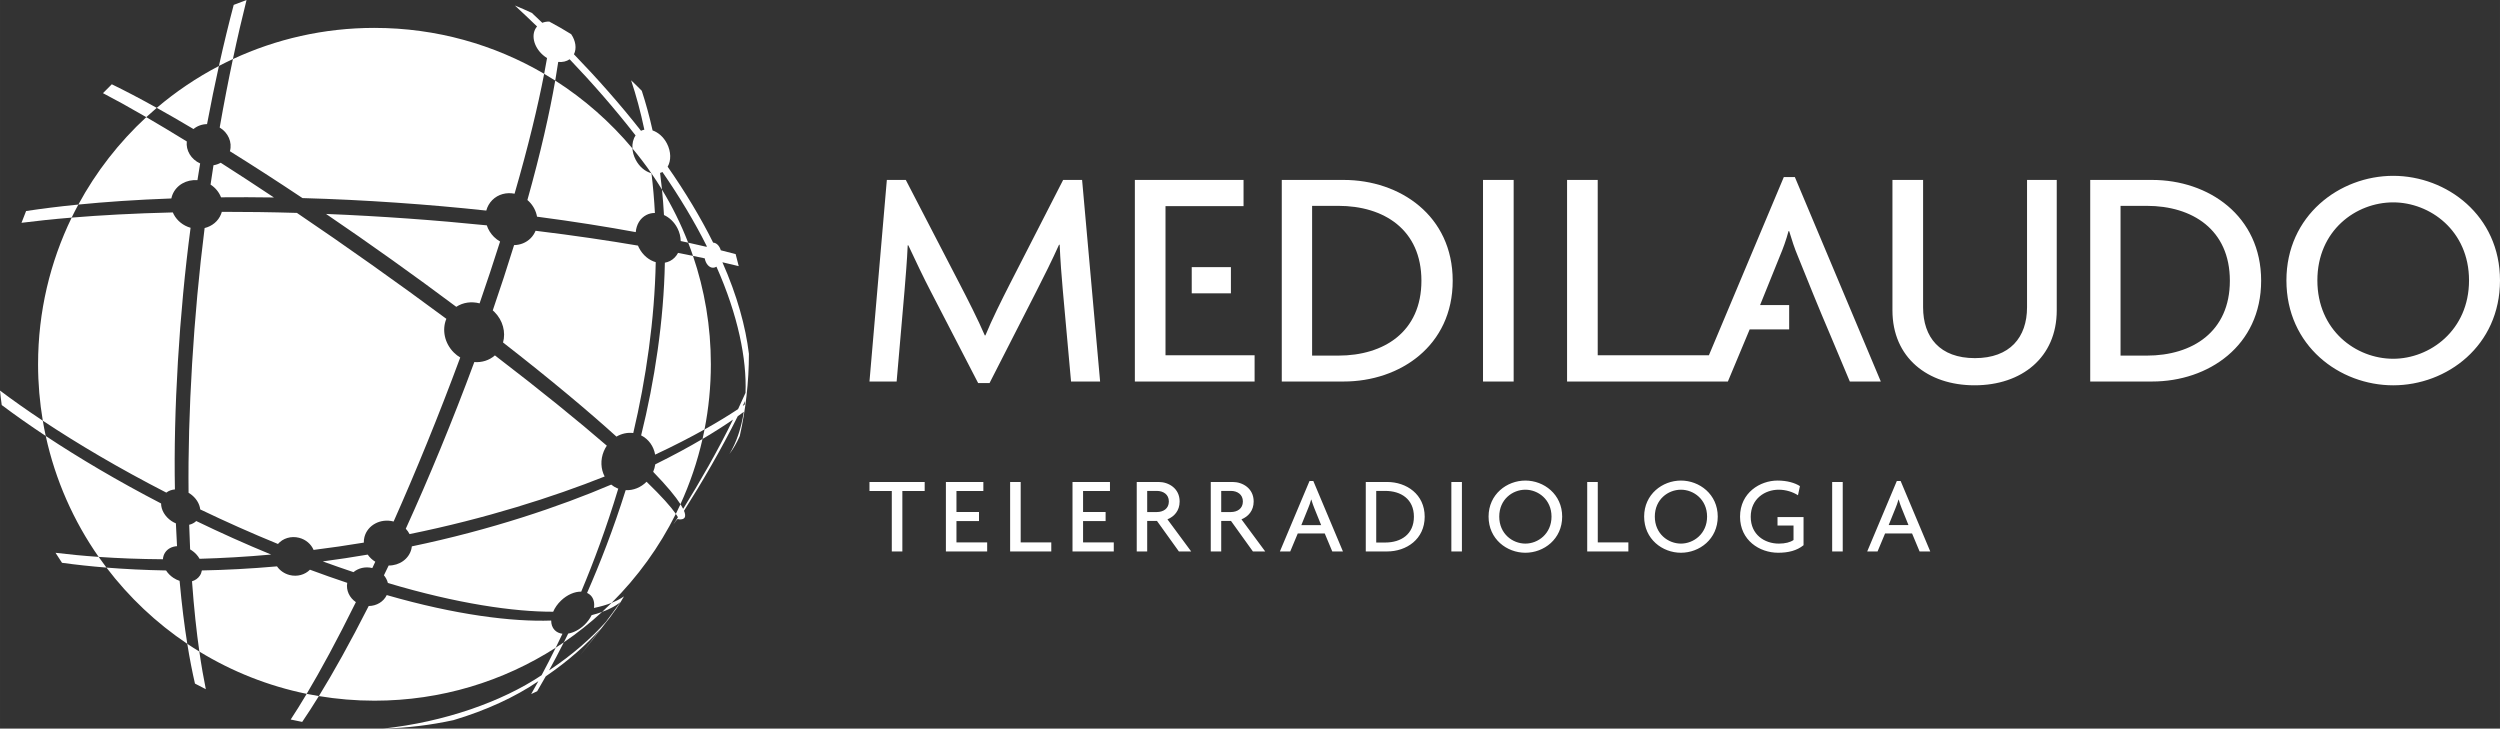 <?xml version="1.0" encoding="UTF-8"?>
<!DOCTYPE svg PUBLIC "-//W3C//DTD SVG 1.1//EN" "http://www.w3.org/Graphics/SVG/1.1/DTD/svg11.dtd">
<!-- Creator: CorelDRAW 2018 (64 Bit) -->
<svg xmlns="http://www.w3.org/2000/svg" xml:space="preserve" width="135.819mm" height="39.582mm" version="1.1" style="shape-rendering:geometricPrecision; text-rendering:geometricPrecision; image-rendering:optimizeQuality; fill-rule:evenodd; clip-rule:evenodd"
viewBox="0 0 4023.22 1172.5"
 xmlns:xlink="http://www.w3.org/1999/xlink">
 <rect x="0" y="0" width="4023.22" height="1172.5" fill="#333333" stroke="none"/>
 <defs>
  <style type="text/css">
   <![CDATA[
    .fil0 {fill:white;fill-rule:nonzero}
   ]]>
  </style>
 </defs>
 <g id="Camada_x0020_1">
  <g id="_2142387311008">
   <path class="fil0" d="M2337.81 451.77c0,-104.74 -84.91,-162.2 -175.41,-162.2l-99.66 0 0 324.39 99.66 0c90.5,0 175.41,-57.45 175.41,-162.19zm-318.8 162.19l0 -42.2 -143.38 0c0,-80 0,-159.99 0,-239.99l125.59 0 0 -42.2 -174.91 0 0 324.39 192.7 0zm-101.18 -141.86l63.05 0 0 -42.2 -63.05 0 0 42.2zm518.08 141.86l0 -324.39 -49.32 0 0 324.39 49.32 0zm-665.53 0l-28.98 -324.39 -30.51 0 -85.42 166.77c-13.73,26.95 -29.49,58.47 -39.66,83.39l-1.02 0c-10.68,-24.91 -27.45,-57.96 -40.68,-83.39l-86.43 -166.77 -30.51 0 -27.96 324.39 43.72 0 12.71 -146.43c1.53,-19.32 4.07,-47.8 5.09,-72.71l1.02 0c11.19,23.9 24.91,52.87 36.1,74.23l76.26 147.45 18.31 0 75.25 -147.45c10.68,-20.84 26.44,-52.37 36.61,-75.25l1.01 0c1.02,23.9 3.05,51.86 5.09,73.73l13.22 146.43 46.78 0zm517.09 -162.19c0,82.37 -60.51,120.5 -133.72,120.5l-42.2 0 0 -241 42.2 0c73.22,0 133.72,38.14 133.72,120.5z"/>
   <path class="fil0" d="M4023.22 451.26c0,-104.23 -85.42,-168.3 -171.86,-168.3 -86.43,0 -171.85,64.06 -171.85,168.3 0,105.25 85.42,168.81 171.85,168.81 86.44,0 171.86,-63.56 171.86,-168.81zm-996.46 162.7l-138.3 -328.97 -17.8 0 -120.55 286.77 -178.92 0 0 -282.19 -49.32 0 0 324.39 210.5 0 30.63 0 17.67 0 35.08 -83.89 63.55 0 0 -39.15 -46.78 0 32.03 -79.32c4.58,-10.68 10.17,-25.93 13.73,-39.66l1.01 0c4.07,13.73 9.15,28.98 13.73,39.66 48.3,119.61 25.94,63.78 83.89,202.36l49.83 0zm612.08 -162.19c0,-104.74 -84.91,-162.2 -175.41,-162.2l-99.66 0 0 324.39 99.66 0c90.5,0 175.41,-57.45 175.41,-162.19zm-50.34 0c0,82.37 -60.51,120.5 -133.72,120.5l-42.2 0 0 -241 42.2 0c73.22,0 133.72,38.14 133.72,120.5zm-278.6 47.79l0 -209.99 -47.8 0 0 204.91c0,48.3 -27.46,81.86 -83.89,81.86 -56.44,0 -83.39,-33.56 -83.39,-81.86l0 -204.91 -49.32 0 0 209.99c0,75.76 56.44,120.5 132.2,120.5 75.76,0 132.2,-44.75 132.2,-120.5zm663.49 -48.3c0,80.33 -63.04,126.09 -122.03,126.09 -60,0 -122.03,-45.76 -122.03,-126.09 0,-80.34 62.03,-125.59 122.03,-125.59 58.98,0 122.03,45.25 122.03,125.59z"/>
   <path class="fil0" d="M99.79 905.73c21.79,2.98 45.57,5.62 71.53,7.7 -4.3,-5.66 -8.49,-11.4 -12.57,-17.23 -25.15,-1.75 -48.23,-4.01 -69.41,-6.58 3.41,5.42 6.88,10.8 10.45,16.11zm201.61 130.38c3.9,24.38 8.09,45.55 12.34,63.97 5.77,3.13 11.61,6.13 17.48,9.07 -3.58,-17.54 -7.11,-37.6 -10.41,-60.6 -6.56,-4.01 -13.04,-8.16 -19.41,-12.44zm192.15 80.5c-9.24,15.54 -17.84,29.27 -25.74,41.3 6.13,1.39 12.3,2.66 18.5,3.85 8.29,-12.15 17.24,-25.98 26.83,-41.56 -6.57,-1.09 -13.11,-2.26 -19.6,-3.59zm400.74 -74.24c-7.75,15.76 -15.34,30.48 -22.71,44.24 -63.88,42.74 -156.75,75.37 -254.88,85.89 38.71,-0.98 76.5,-5.64 113.06,-13.58 52.21,-15.57 99.35,-37.21 136.59,-62.66 -3.91,7.17 -7.75,14.06 -11.55,20.7 3.24,-1.5 6.47,-3 9.67,-4.56 4.52,-7.65 9.12,-15.63 13.8,-23.98 36.77,-25 66.12,-51.45 88.96,-77.32 -11.48,15.2 -22.73,29.69 -33.73,43.6 13.35,-16.56 27.07,-33.9 41.19,-52.33 4.26,-5.19 8.26,-10.36 12.02,-15.52 -1.4,1.74 -2.71,3.47 -4.16,5.21 2.93,-3.88 5.93,-7.96 8.9,-11.91 4.7,-6.84 8.98,-13.65 12.75,-20.45 -5.51,3.84 -12.12,7.35 -19.94,10.45 -5.01,4.98 -10.12,9.85 -15.31,14.62 12.22,-4.46 21.96,-9.77 29.48,-15.74l0 0c-7.85,10.82 -15.62,21.36 -23.29,31.6 -23.33,26.06 -53.49,52.85 -91.53,78.21 7.7,-14.02 15.63,-29.05 23.75,-45.14 -4.32,2.95 -8.66,5.85 -13.07,8.67zm193.3 -215.42c1.34,1.93 2.47,3.7 3.42,5.33 -2.34,3.71 -4.67,7.35 -7,11.01 1.93,-2.58 3.87,-5.17 5.8,-7.74 0.79,0.12 1.44,0.14 2.16,0.2 0.16,-0.26 0.32,-0.5 0.49,-0.76 0.15,0.31 0.22,0.55 0.35,0.85 9.74,0.63 11.87,-4.22 7.96,-13.88 29.61,-46.83 59.5,-97.83 86.41,-152.05 3.4,-2.42 6.66,-4.81 9.8,-7.15 -4.28,27.21 -12.06,49.78 -23.17,67.83 6.42,-8.46 11.98,-18.06 16.67,-28.82 9.57,-42.58 14.68,-86.85 14.75,-132.31 -5.24,-43.74 -18.99,-93.93 -42.68,-147.41 9.27,2.13 18.01,4.21 26.26,6.24 -1.55,-6.5 -3.21,-12.96 -4.96,-19.38 -7.57,-2 -15.52,-4.05 -23.88,-6.13 -2.07,-7.09 -6.8,-12.07 -12.31,-12.33 -20.1,-40.45 -45.07,-81.79 -73.23,-122.18 5.68,-9.72 5.67,-24.1 -1.13,-37.31 -5.46,-10.61 -14.1,-17.97 -23.1,-21.06 -5.13,-23.04 -11.01,-44.29 -17.4,-63.82 -5.62,-5.73 -11.33,-11.37 -17.17,-16.87 7.93,23.72 15.2,50.16 21.32,79.47 -1.87,0.36 -3.68,0.95 -5.42,1.79 -34.19,-43.52 -70.91,-84.88 -107.9,-123.13 4.68,-9.24 2.86,-21.67 -4.46,-32.36 -11.52,-7.15 -23.29,-13.92 -35.3,-20.29 -3.97,-0.06 -7.75,0.61 -11.15,1.99 -5.62,-5.38 -11.22,-10.68 -16.8,-15.9 -8.99,-4.19 -18.09,-8.16 -27.32,-11.92 11.81,10.91 23.72,22.15 35.69,33.73 -0.03,0.02 -0.04,0.04 -0.07,0.07 -10.28,11.79 -5.98,32.37 9.59,45.95l0 0c2.09,1.82 4.28,3.41 6.54,4.79 -1.38,8.07 -2.93,16.54 -4.63,25.39 6.01,3.52 11.96,7.13 17.82,10.87 1.82,-10.56 3.42,-20.57 4.79,-30.02 6.87,0.65 13.34,-0.76 18.38,-4.3l0 0c36.43,38.17 72.54,79.4 106.12,122.6 -3.85,5.56 -5.62,12.96 -5.06,20.9 10.73,12.8 20.86,26.11 30.38,39.88l0.28 0.07 0.05 0.4c5.86,8.49 11.51,17.14 16.88,25.97 -0.92,-9.13 -1.96,-18.1 -3.11,-26.9 1.01,-0.34 2.04,-0.58 3.01,-1.07 0.25,-0.14 0.49,-0.31 0.75,-0.46 27.37,39.63 51.73,80.11 71.48,119.62l0 0c-0.16,0.26 -0.31,0.57 -0.47,0.84 -9.35,-2.19 -19.21,-4.43 -29.54,-6.7 2.73,7.03 5.33,14.13 7.77,21.3 6.49,1.33 12.78,2.65 18.86,3.95 1.62,8.72 7.05,15.15 13.47,15.08 1.92,-0.03 3.74,-0.62 5.39,-1.69 34.81,78.17 48.9,148.98 46.77,203.09 -3.89,8.79 -7.89,17.52 -12,26.17l0 0c-15.31,10.09 -33.07,21 -53.92,32.69 -1.01,5.12 -2.07,10.23 -3.22,15.3 18.74,-11.05 34.93,-21.45 49.01,-31.14 -25.05,50.96 -52.68,99.12 -80.21,143.65l0 0c-1.14,-2.27 -2.57,-4.77 -4.32,-7.51 -2.4,5.24 -4.89,10.43 -7.45,15.58zm-712.78 -731.89c7.42,-35 14.81,-66.59 21.95,-95.06 -6.95,2.5 -13.84,5.12 -20.67,7.86 -7.78,29.43 -15.79,62.09 -23.81,98.3 7.41,-3.87 14.92,-7.57 22.53,-11.11zm-122.54 78.52c-28.01,-15.6 -52.03,-28.11 -72.34,-37.95 -4.82,4.69 -9.57,9.44 -14.22,14.29 19.47,10.12 42.6,22.85 69.69,38.6 5.52,-5.1 11.15,-10.08 16.88,-14.95zm-126.2 155.62c-31.79,3.15 -59.74,6.71 -84.07,10.41 -2.57,6.27 -5.06,12.59 -7.42,18.96 23.45,-2.99 50.3,-5.86 80.73,-8.38 3.44,-7.08 7.02,-14.08 10.75,-20.99zm-57.2 347.84c-25.21,-16.73 -48.24,-32.99 -68.88,-48.49 0.77,7.81 1.72,15.57 2.78,23.29 21.33,15.99 45.02,32.69 70.84,49.79 -1.77,-8.13 -3.35,-16.33 -4.74,-24.59zm1129.56 -25.92l0 0c-1.05,0.73 -2.1,1.45 -3.19,2.19 1.24,-2.6 2.48,-5.21 3.71,-7.83 -0.15,1.9 -0.33,3.77 -0.53,5.63z"/>
   <path class="fil0" d="M1488.07 790.19l0 -14.54 -88.84 0 0 14.54 35.92 0 0 97.26 17 0 0 -97.26 35.92 0zm100.56 97.26l0 -14.54 -49.41 0 0 -34.35 36.27 0 0 -14.55 -36.27 0 0 -33.82 43.28 0 0 -14.54 -60.28 0 0 111.8 66.41 0zm103.19 0l0 -14.54 -49.24 0 0 -97.26 -17 0 0 111.8 66.24 0zm100.56 0l0 -14.54 -49.41 0 0 -34.35 36.27 0 0 -14.55 -36.27 0 0 -33.82 43.28 0 0 -14.54 -60.28 0 0 111.8 66.41 0zm124.57 0l-38.2 -51.69c10.87,-4.38 19.63,-13.84 19.63,-28.74 0,-21.2 -17.88,-31.37 -33.65,-31.37l-35.39 0 0 111.8 16.82 0 0 -49.07 15.78 0 35.22 49.07 19.8 0zm-35.92 -80.43c0,11.74 -9.29,17 -19.27,17l-15.6 0 0 -34 15.6 0c9.99,0 19.27,5.43 19.27,17zm155.06 80.43l-38.21 -51.69c10.87,-4.38 19.63,-13.84 19.63,-28.74 0,-21.2 -17.88,-31.37 -33.65,-31.37l-35.4 0 0 111.8 16.82 0 0 -49.07 15.78 0 35.22 49.07 19.81 0zm-35.93 -80.43c0,11.74 -9.29,17 -19.27,17l-15.6 0 0 -34 15.6 0c9.98,0 19.27,5.43 19.27,17zm161.02 80.43l-47.66 -113.38 -6.13 0 -47.66 113.38 16.65 0 12.09 -28.91 43.46 0 12.09 28.91 17.17 0zm-35.05 -42.41l-31.89 0 11.04 -27.34c1.57,-3.68 3.5,-8.94 4.73,-13.67l0.35 0c1.4,4.73 3.15,9.99 4.73,13.67l11.04 27.34zm166.62 -13.5c0,-36.1 -29.26,-55.9 -60.46,-55.9l-34.35 0 0 111.8 34.35 0c31.19,0 60.46,-19.8 60.46,-55.9zm-17.35 0c0,28.39 -20.85,41.54 -46.09,41.54l-14.55 0 0 -83.07 14.55 0c25.23,0 46.09,13.15 46.09,41.53zm77.25 55.9l0 -111.8 -17 0 0 111.8 17 0zm161.36 -56.08c0,-35.92 -29.44,-58 -59.23,-58 -29.79,0 -59.23,22.07 -59.23,58 0,36.27 29.44,58.18 59.23,58.18 29.79,0 59.23,-21.91 59.23,-58.18zm-17.17 0c0,27.69 -21.73,43.46 -42.05,43.46 -20.68,0 -42.06,-15.77 -42.06,-43.46 0,-27.68 21.38,-43.28 42.06,-43.28 20.32,0 42.05,15.6 42.05,43.28zm123.69 56.08l0 -14.54 -49.24 0 0 -97.26 -17 0 0 111.8 66.23 0zm143.84 -56.08c0,-35.92 -29.44,-58 -59.23,-58 -29.79,0 -59.23,22.07 -59.23,58 0,36.27 29.44,58.18 59.23,58.18 29.79,0 59.23,-21.91 59.23,-58.18zm-17.17 0c0,27.69 -21.73,43.46 -42.05,43.46 -20.68,0 -42.06,-15.77 -42.06,-43.46 0,-27.68 21.38,-43.28 42.06,-43.28 20.32,0 42.05,15.6 42.05,43.28zm155.24 46.09l0 -45.38 -41.89 0 0 13.67 25.76 0 0 23.3c-5.25,3.68 -13.32,5.79 -23.66,5.79 -22.78,0 -45.21,-14.2 -45.21,-43.11 0,-29.26 23.13,-43.64 45.03,-43.64 11.74,0 22.78,3.68 31.01,8.93l3.15 -14.72c-8.23,-5.25 -20.68,-8.93 -36.1,-8.93 -27.86,0 -60.28,19.45 -60.28,58.17 0,37.85 31.19,58.01 61.33,58.01 16.64,0 30.14,-3.5 40.83,-12.09zm63.06 9.99l0 -111.8 -17 0 0 111.8 17 0zm140.86 0l-47.67 -113.38 -6.13 0 -47.66 113.38 16.65 0 12.09 -28.91 43.46 0 12.09 28.91 17.17 0zm-35.05 -42.41l-31.89 0 11.04 -27.34c1.57,-3.68 3.5,-8.94 4.73,-13.67l0.36 0c1.4,4.73 3.15,9.99 4.73,13.67l11.04 27.34z"/>
   <path class="fil0" d="M602.61 44.9c99.61,0 192.91,26.93 273.09,73.86 -9.93,51.55 -25.4,116.34 -47.61,192.97 -12.96,-2.6 -26.45,0.76 -35.92,10.31 -4.76,4.8 -7.94,10.62 -9.59,16.85 -92,-9.92 -195.75,-17.36 -295.78,-20.11 -41.28,-27.54 -80.64,-52.89 -116.82,-75.42 4.1,-14.35 -2.79,-29.94 -16.44,-38.12 7.01,-40.01 14.16,-76.66 21.28,-110.19 69.24,-32.16 146.41,-50.16 227.79,-50.16zm290.91 84.74c46.8,29.88 88.68,66.78 124.22,109.18 0.41,5.9 2.1,12.11 5.17,18.07 5.89,11.45 15.47,19.27 25.21,21.81l0.33 0.47c2.45,20.36 4.32,41.6 5.49,63.55 -4.75,-0.01 -9.44,1.02 -13.78,3.27 -10.11,5.21 -16.05,15.66 -17.05,27.55 -45.83,-8.42 -98.77,-16.96 -158.86,-24.85 -1.57,-8.85 -5.87,-17.48 -12.94,-24.48 -0.84,-0.84 -1.7,-1.58 -2.58,-2.33 21.36,-76.03 35.87,-140.65 44.79,-192.24zm171.82 175.5c16.43,26.98 30.54,55.53 42.12,85.34 -3.93,-0.86 -7.92,-1.72 -11.98,-2.59 -0.15,-6.85 -1.86,-14.01 -5.36,-20.81 -5.09,-9.86 -12.92,-17.12 -21.59,-21.05 -0.78,-13.93 -1.85,-27.57 -3.18,-40.89zm49.89 106.64c18.64,54.74 28.74,113.42 28.74,174.46 0,35.87 -3.52,70.92 -10.18,104.83 -22.58,12.65 -48.8,26.19 -79.47,40.56 -2.37,-13.33 -10.37,-24.94 -22.56,-30.96 21.64,-87.12 36.52,-185.17 38.18,-277.93 2.86,-0.51 5.66,-1.39 8.34,-2.76 5.65,-2.91 9.98,-7.49 12.9,-13 8.3,1.61 16.32,3.21 24.05,4.8zm15.34 294.6c-8.29,36.54 -20.25,71.68 -35.51,105 -7.71,-12.13 -21.55,-29.01 -43.89,-52.07 1.66,-3.96 2.73,-7.99 3.33,-12.02 29.26,-14.46 54.38,-28.12 76.07,-40.91zm-42.97 120.57c-26.51,53.32 -61.54,101.65 -103.33,143.2 -8.12,3.21 -17.56,5.99 -28.45,8.23 1.25,-7.81 -0.3,-15.02 -5.06,-20.02 -1.72,-1.8 -3.75,-3.16 -6,-4.18 20.83,-47.51 42.34,-102.5 62.1,-165.36 12.28,0.62 24.52,-4.36 33.64,-13.55 24.54,23.72 39.25,40.36 47.1,51.68zm-118.64 157.82c-19.3,17.74 -39.88,34.1 -61.59,48.93 2.32,-4.61 4.66,-9.3 7.01,-14.08 8.63,-1.48 17.97,-6.21 25.98,-13.85 5.09,-4.85 9.03,-10.29 11.72,-15.81 6.09,-1.56 11.71,-3.3 16.88,-5.19zm-74.66 57.6c-84.19,53.95 -184.28,85.23 -291.69,85.23 -30.47,0 -60.35,-2.56 -89.45,-7.4 23.14,-37.6 50,-85.47 80.18,-144.95l0 0c12.6,-0.09 23.96,-6.86 29.04,-17.6 111.14,32.01 202.09,43.25 264.64,40.99 -0.04,5.93 1.71,11.27 5.49,15.23 3.27,3.44 7.66,5.41 12.64,6.03 -3.65,7.71 -7.26,15.2 -10.84,22.46zm-400.74 74.24c-62.12,-12.7 -120.36,-36.06 -172.74,-68.06 -4.55,-31.75 -8.64,-69.09 -11.82,-113.13l0 0c5.17,-1.55 9.61,-4.56 12.58,-9.01 1.72,-2.58 2.78,-5.43 3.29,-8.41 38.02,-0.71 78.67,-2.82 120.92,-6.56 4.52,6.56 11.54,11.7 20.18,13.92 12.46,3.2 24.93,-0.48 32.82,-8.55 20.19,7.49 40.25,14.59 60.01,21.16 -2.13,11.99 3.57,23.98 13.93,31.04 -30.14,61.02 -56.62,109.69 -79.18,147.6zm-192.15 -80.5c-49.85,-33.45 -93.83,-74.96 -130.08,-122.68 29.15,2.34 61.04,3.98 95.92,4.61 2.83,4.44 6.77,8.52 11.67,11.8 3.25,2.17 6.66,3.79 10.1,4.92 3.49,38.84 7.74,72.36 12.39,101.35zm-142.66 -139.91c-40.32,-57.65 -69.7,-123.51 -85.13,-194.57 53.33,35.32 115.8,72.38 185.61,108.59 -0.01,10.14 6.08,21.13 16.8,28.29 2.27,1.52 4.63,2.74 7.03,3.76 0.51,12.6 1.13,24.81 1.83,36.67 -7.93,0.5 -14.95,3.94 -19.12,10.17 -2.2,3.28 -3.34,7 -3.59,10.89 -37.87,-0.23 -72.24,-1.62 -103.43,-3.79zm-89.87 -219.16c-4.99,-29.52 -7.62,-59.85 -7.62,-90.79 0,-84.64 19.43,-164.73 54.07,-236.07 45.89,-3.81 99.92,-6.84 162.77,-8.34 4.29,10.07 12.76,18.7 24.21,23.24 1.45,0.57 2.91,1.05 4.38,1.47 -18.31,138.53 -27.68,295.21 -25.2,421.05 -5.24,0.42 -10.03,2.18 -13.86,5.15 -75.69,-38.86 -142.64,-78.46 -198.75,-115.71zm57.2 -347.85c28.54,-52.79 65.59,-100.28 109.33,-140.67 19.62,11.41 41.3,24.39 65.18,39.1 -1.67,14.28 6.83,28.85 21.5,35.4 -1.46,8.89 -2.92,17.84 -4.35,26.91 -17.42,-1.36 -33.96,7.67 -40.27,23.58 -0.76,1.92 -1.29,3.88 -1.72,5.86 -57.19,2.08 -106.91,5.58 -149.67,9.83zm126.2 -155.62c30.6,-26 64.12,-48.65 100.01,-67.41 -6.4,28.89 -12.81,60.02 -19.1,93.57l0 0c-8.18,0.12 -15.88,2.95 -21.81,7.92 -21.4,-12.72 -41.08,-24.05 -59.1,-34.09zm719.47 552.5l0 0c-5.84,13.96 -4.88,28.91 1.31,40.75 -82.54,32.92 -191.45,67.73 -313.94,92.7 -1.59,-3.1 -3.65,-6.01 -6.09,-8.62 36.65,-80.44 75.33,-173.67 110.28,-268.23 12.01,0.91 23.95,-2.64 33.15,-10.74 74,56.67 134.99,106.3 180.09,145.3 -1.85,2.73 -3.47,5.67 -4.81,8.84zm-452.32 177.39l0 0c24,-3.11 48.19,-6.86 72.33,-10.95 3.11,4.54 7.23,8.48 12.18,11.48 -1.6,3.42 -3.18,6.82 -4.77,10.19 -11.24,-2.79 -22.48,0 -30.31,6.56 -16.31,-5.46 -32.79,-11.2 -49.42,-17.28zm-198.26 -4.2l0 0c-2.86,-5.12 -7.17,-9.88 -12.72,-13.59 -0.81,-0.55 -1.65,-1.05 -2.49,-1.53 -0.58,-12.77 -1.08,-26.02 -1.5,-39.64 4.37,-1.02 8.26,-3.03 11.34,-6.01 39.22,18.96 79.75,37.2 120.56,53.94 -40.25,3.66 -78.84,5.79 -115.19,6.83zm183.49 -14.26l0 0c-3.91,-9.19 -12.3,-16.71 -23.27,-19.53 -13.15,-3.38 -26.29,0.92 -34.08,9.94 -42.33,-17.29 -84.4,-36.06 -125.1,-55.62 -1,-9.3 -6.93,-18.96 -16.65,-25.46 -0.69,-0.46 -1.39,-0.87 -2.1,-1.29 -1.46,-126.92 8.04,-285.56 25.83,-426.05 11.85,-2.93 21.88,-10.86 26.46,-22.44 0.48,-1.21 0.88,-2.42 1.23,-3.65 38.69,-0.04 79.25,0.49 120.84,1.73 78.2,52.87 162.91,112.94 240.49,170.45 -7.3,17.47 -3.1,39.25 12.2,54.41 3.13,3.09 6.56,5.68 10.14,7.84 -34.28,92.74 -71.78,184.35 -107.21,263.97 -0.09,-0.02 -0.18,-0.06 -0.26,-0.08 -20.85,-5.37 -41.76,5.85 -46.71,25.06 -0.77,2.98 -1.06,5.99 -0.99,8.96 -27.02,4.51 -54.06,8.39 -80.82,11.75zm-165.82 -587.94l0 0c1.54,-10.49 3.1,-20.89 4.7,-31.11 4.15,-0.67 8.08,-2.04 11.64,-4.05 26.91,17.18 55.55,35.84 85.63,55.88 -29.17,-0.45 -57.63,-0.51 -85.12,-0.25 -3.13,-8.12 -8.95,-15.37 -16.85,-20.47zm395.42 196.71l0 0c-67.19,-50.27 -140.03,-102.26 -209.57,-149.49 88.53,3.56 178.11,10.17 258.72,18.36 2.19,6.71 6.01,13.11 11.47,18.53 3.04,3.01 6.37,5.49 9.9,7.49 -10.18,32.2 -21.24,65.6 -32.98,99.54 -12.94,-3.43 -26.6,-1.64 -37.54,5.57zm257.78 208.85l0 0c-44.84,-40.62 -106.86,-92.65 -182.51,-151.46 4.62,-16.46 -0.14,-35.61 -13.98,-49.32 -0.83,-0.82 -1.69,-1.56 -2.56,-2.32 12.31,-35.83 23.84,-71.1 34.31,-105.07 9.91,-0.18 19.49,-3.83 26.72,-11.14 3.47,-3.5 6.07,-7.56 7.88,-11.92 62.66,7.62 117.58,15.83 164.75,23.85 0.51,1.22 1.07,2.44 1.69,3.65 6.11,11.86 16.2,19.97 26.91,23.01 -1.76,91.52 -15.68,188.39 -36.16,274.96 -9.34,-1.18 -18.8,0.92 -27.05,5.76zm-56.69 249.5l0 0c-10.23,-0.25 -22.38,4.75 -32.44,14.35 -5.76,5.49 -10.02,11.72 -12.68,17.97 -63.21,0.22 -154.42,-12.89 -266,-46.22 -1.14,-4.5 -3.33,-8.75 -6.39,-12.42 2.53,-5.21 5.04,-10.37 7.6,-15.72 17.1,0.14 32.41,-10.29 36.54,-26.36 0.38,-1.49 0.62,-2.98 0.8,-4.47 126.42,-26.31 238.51,-64.18 320.83,-99.4 2.93,2.39 6.18,4.42 9.8,5.93 0.52,0.21 1.04,0.36 1.55,0.55 -18.9,62.82 -39.52,117.96 -59.62,165.78z"/>
  </g>
 </g>
</svg>
